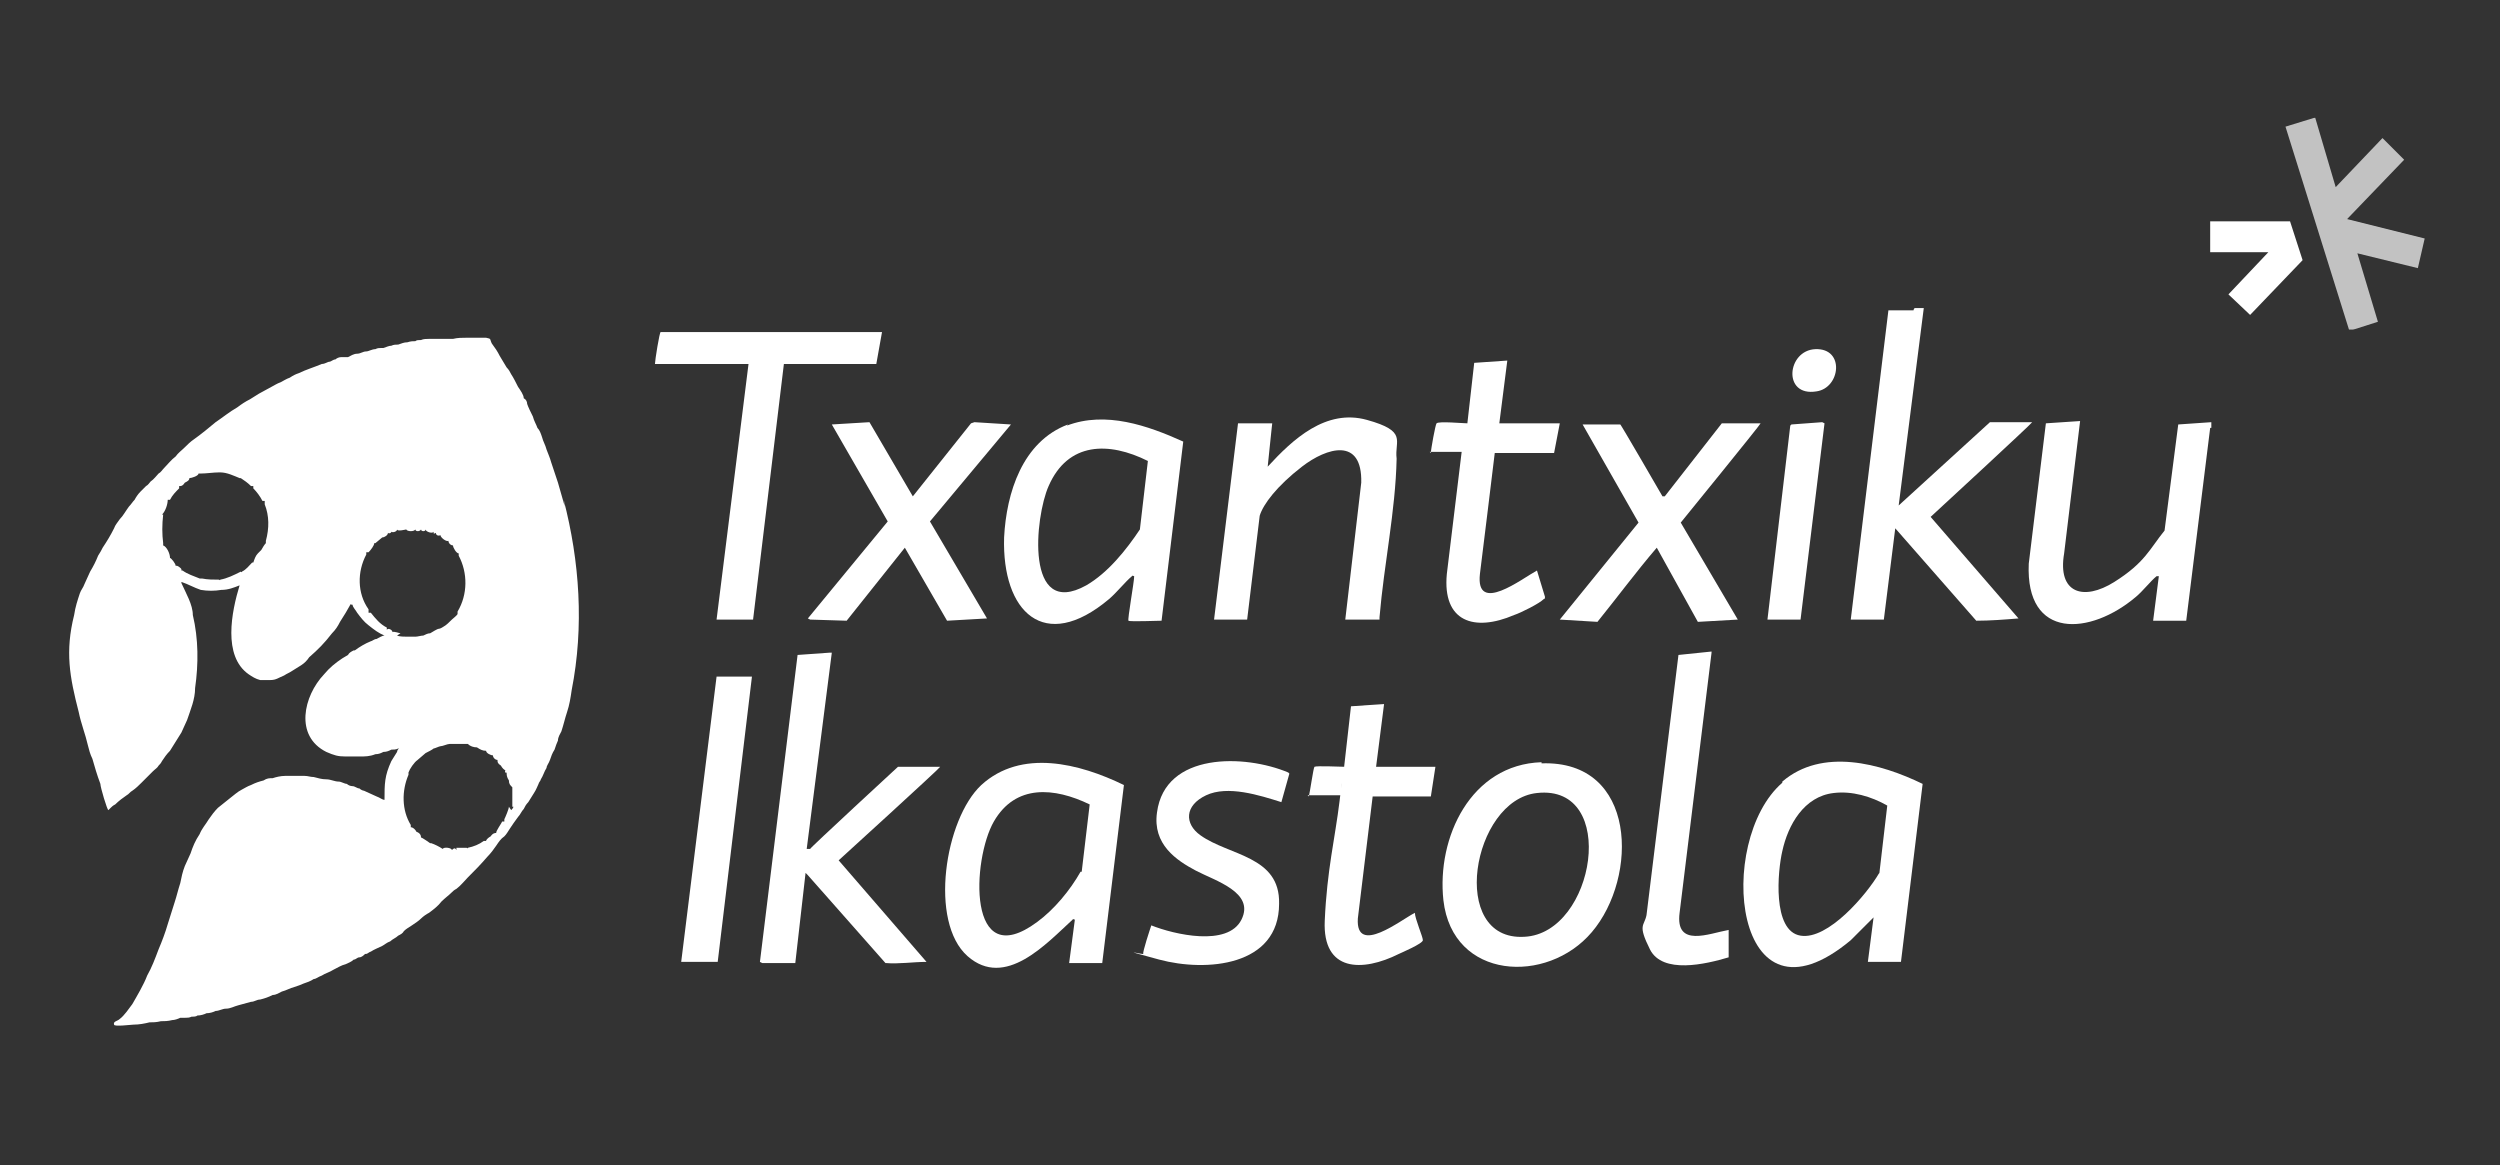 <?xml version="1.0" encoding="UTF-8"?>
<svg id="Capa_1" xmlns="http://www.w3.org/2000/svg" xmlns:xlink="http://www.w3.org/1999/xlink" version="1.1" viewBox="0 0 219.1 102.1">
  <rect x="0" y="0" width="219.1" height="102.1" fill="#333333" stroke="none"/>
  <!-- Generator: Adobe Illustrator 29.8.2, SVG Export Plug-In . SVG Version: 2.1.1 Build 3)  -->
  <defs>
    <style>
      .st0 {
        fill: none;
      }

      .st1 {
        clip-path: url(#clippath-1);
      }

      .st2 {
        clip-path: url(#clippath-2);
      }

      .st3 {
        fill: #fff;
      }

      .st4 {
        opacity: .7;
      }

      .st5 {
        clip-path: url(#clippath);
      }
    </style>
    <clipPath id="clippath">
      <rect class="st0" x="193.7" y="10.3" width="18.9" height="18.6"/>
    </clipPath>
    <clipPath id="clippath-1">
      <rect class="st0" x="193.7" y="10.3" width="18.9" height="18.6"/>
    </clipPath>
    <clipPath id="clippath-2">
      <rect class="st0" x="198.7" y="8.9" width="15.4" height="20.2"/>
    </clipPath>
  </defs>
  <g>
    <g>
      <path class="st3" d="M168.6,27l-2.2,17.3,8-7.3h3.7c0,.1-8.9,8.3-8.9,8.3l7.7,8.9c-1.2.1-2.5.2-3.7.2l-7.1-8.1-1,8h-2.9l3.3-27.1h2.2c0-.1.1-.2.1-.2h.7Z"/>
      <path class="st3" d="M193.7,37.5l-2.1,16.9h-2.9l.5-3.9c-.1,0-.1,0-.2,0-.5.4-1.2,1.3-1.8,1.8-4,3.4-9.7,3.8-9.4-2.9l1.5-12.3,3-.2-1.4,11.6c-.6,3.5,1.7,4.2,4.4,2.5s3.1-2.9,4.4-4.5l1.2-9.3,2.9-.2v.5Z"/>
      <path class="st3" d="M66.6,84.3l3.3-26.9,2.8-.2h.2c0,0-2.2,17.2-2.2,17.2h.3c0-.1,7.7-7.2,7.7-7.2h3.7c0,.1-8.9,8.2-8.9,8.2l7.7,8.9c-1.2,0-2.4.2-3.6.1l-6.8-7.7-.2-.2-.9,7.9h-2.9Z"/>
      <path class="st3" d="M77.3,29.1l-.5,2.8h-8.1s-2.7,22.4-2.7,22.4h-3.2l2.8-22.4h-8.2c0-.3.4-2.8.5-2.8h19.5Z"/>
      <path class="st3" d="M117.9,54.3l1.4-12c.1-4-3-3.1-5.2-1.4s-3.4,3.3-3.7,4.3l-1.1,9.1h-2.9l2.1-17.2h3c0-.1-.4,3.8-.4,3.8,2.2-2.4,5.1-5.1,8.7-4.1s2.4,1.8,2.6,3.4c-.1,4.6-1.1,9.2-1.5,13.9,0,0,0,.2,0,.2h-2.9Z"/>
      <path class="st3" d="M145.7,43.5c0,0,.1,0,.2,0l5-6.4h3.4c0,.1-7,8.7-7,8.7l5,8.5-3.5.2-3.6-6.5c-1.8,2.1-3.5,4.4-5.2,6.5l-3.3-.2,6.9-8.5-4.9-8.6h3.3c0-.1,3.7,6.3,3.7,6.3Z"/>
      <polygon class="st3" points="76.2 37 80 43.5 85.1 37.1 85.4 37 88.6 37.2 81.5 45.7 86.5 54.2 83 54.4 79.3 48 74.2 54.4 71 54.3 70.8 54.2 77.8 45.7 72.9 37.2 76.2 37"/>
      <path class="st3" d="M125.4,39.7c0-.3.4-2.5.5-2.6.2-.2,2.3,0,2.7,0l.6-5.3,2.9-.2-.7,5.5h5.3l-.5,2.6h-5.2c0,.1-1.3,10.6-1.3,10.6-.4,3.6,3.7.4,5-.3l.7,2.3c0,.1,0,.2-.1.2-.4.4-2,1.2-2.6,1.4-3.5,1.5-6.3.6-5.9-3.6l1.3-10.7h-2.8Z"/>
      <path class="st3" d="M114.7,69.8c.1-.3.4-2.5.5-2.6.2-.1,2.3,0,2.6,0l.6-5.3,2.9-.2-.7,5.5h5.2l-.4,2.6h-5.1c0,0-1.3,10.7-1.3,10.7-.2,3.3,3.8.1,5-.5,0,.5.7,2.1.7,2.4s-1.9,1.1-2.1,1.2c-3.2,1.6-6.7,1.6-6.5-2.9s.9-7.2,1.3-10.5,0-.3.1-.5h-2.9Z"/>
      <path class="st3" d="M113,67.8l-.7,2.5c-1.9-.6-4.7-1.5-6.6-.6s-1.9,2.5-.5,3.5c2.5,1.8,7,1.8,6.9,6,0,5.5-6.4,6-10.5,4.9s-1.3-.4-1.4-.5.6-2.2.7-2.5c2,.8,6.7,1.9,7.9-.5s-2.3-3.4-4-4.3-3.8-2.3-3.4-5.1c.7-5.3,7.7-5.1,11.5-3.5Z"/>
      <path class="st3" d="M150,57.2l-2.8,22.8c-.4,3.1,2.6,1.8,4.3,1.5v2.4c-2,.6-5.8,1.5-6.9-.7s-.5-2-.3-3l2.8-22.8,2.9-.3Z"/>
      <polygon class="st3" points="65.9 59.3 62.9 84.3 59.7 84.3 62.8 59.3 65.9 59.3"/>
      <polygon class="st3" points="157.8 54.3 154.9 54.3 156.9 37.3 157 37.2 159.7 37 159.9 37.1 157.8 54.3"/>
      <path class="st3" d="M159.1,30.6c2.6-.1,2.2,3.4.1,3.7-3,.5-2.6-3.6-.1-3.7Z"/>
      <path class="st3" d="M77.3,29.1h-19.5,19.5Z"/>
      <path class="st3" d="M65.9,59.3h-3.1,3.1Z"/>
      <path class="st3" d="M93.6,37.2c-4,1.5-5.4,6-5.6,9.9-.2,6.5,3.5,10.2,9.2,5.4.7-.6,1.4-1.5,2-2,0,0,0-.1.2,0,0,.5-.6,3.8-.5,3.9.1.1,2.6,0,2.9,0l1.9-15.7c-3.1-1.4-6.8-2.7-10.2-1.4ZM99.9,46.4c-1.2,1.8-2.8,3.8-4.7,4.9-5.4,3-4.5-6-3.3-8.7,1.7-3.9,5.3-3.9,8.7-2.2l-.7,6Z"/>
      <path class="st3" d="M86,68.8c-3.2,3-4.6,12-1.2,15,3.3,2.9,6.9-1.1,9.2-3.2,0,0,0-.1.2,0l-.5,3.8h2.9l1.9-15.6c-3.9-1.9-9-3.2-12.5,0ZM94.7,76.4c-.9,1.6-2.3,3.3-3.8,4.4-6.2,4.6-5.7-5.5-3.8-8.8,1.9-3.3,5.3-3,8.4-1.5l-.7,5.9Z"/>
      <path class="st3" d="M156.2,68.6c-5.9,5.1-4.3,22.4,6,13.8l2-2-.5,3.9h2.9l1.9-15.6c-3.7-1.8-8.8-3.2-12.3-.2ZM164.7,76.5c-1.1,1.9-4.5,5.9-6.9,5.5-2.5-.4-2-5.7-1.6-7.4.5-2.3,1.9-4.8,4.5-5.1,1.6-.2,3.3.3,4.7,1.1l-.7,6Z"/>
      <path class="st3" d="M135.1,66.8c-6.2.2-9.2,6.6-8.6,12.1.8,7,9.1,7.4,13,2.8,4.1-4.8,4-15.1-4.4-14.8ZM133.6,82.1c-6.7.4-4.6-12,1.1-12.6,7.2-.8,5.1,12.3-1.1,12.6Z"/>
    </g>
    <path class="st3" d="M49.5,44.4c-.2-.7-.4-1.4-.6-2.1-.2-.6-.4-1.2-.6-1.8-.1-.4-.3-.8-.4-1.1-.1-.4-.3-.7-.4-1.1-.1-.3-.2-.6-.4-.8-.1-.3-.3-.6-.4-1-.2-.4-.4-.8-.5-1.1,0-.2-.1-.4-.3-.5,0-.3-.3-.7-.5-1-.2-.4-.4-.8-.6-1.1-.1-.2-.2-.4-.4-.6-.2-.3-.4-.7-.6-1-.2-.4-.4-.7-.7-1.1-.2-.4,0-.4-.5-.5,0,0,0,0-.1,0-.2,0-.5,0-.7,0-.1,0-.2,0-.4,0-.2,0-.4,0-.5,0-.4,0-.8,0-1.2.1-.2,0-.4,0-.5,0-.1,0-.2,0-.4,0-.2,0-.4,0-.5,0-.1,0-.2,0-.4,0-.1,0-.2,0-.3,0-.2,0-.5,0-.7.1-.2,0-.4,0-.5.1-.2,0-.4,0-.7.1-.3,0-.5.1-.8.2-.2,0-.4,0-.6.1-.2,0-.4.1-.7.2,0,0-.2,0-.2,0-.2,0-.3,0-.5.1-.3,0-.6.2-.8.2-.3,0-.5.2-.8.2-.3,0-.6.2-.8.3,0,0-.2,0-.4,0,0,0-.1,0-.2,0-.2,0-.4.1-.5.2-.2,0-.4.2-.5.2-.2,0-.4.2-.7.2-.7.3-1.4.5-2,.8-.3.1-.5.2-.8.4-.3.1-.6.3-.8.4-.3.1-.6.3-.8.4-.4.2-.7.4-1.1.6-.3.2-.5.3-.8.5-.4.2-.7.4-1.1.7-.7.4-1.3.9-1.9,1.3-.6.5-1.2,1-1.9,1.5-.3.2-.6.5-.8.7-.3.3-.6.5-.8.8-.4.3-.7.7-1,1-.2.2-.3.4-.5.5-.2.2-.4.5-.7.7-.1.1-.2.3-.4.4-.2.2-.3.3-.5.5-.2.2-.4.5-.5.7-.2.2-.3.4-.5.6-.3.4-.5.8-.8,1.1-.2.3-.4.5-.5.8-.3.6-.6,1.1-1,1.7-.1.2-.2.4-.4.7-.2.5-.4.9-.7,1.4-.2.4-.3.7-.5,1.1-.1.3-.3.5-.4.8-.2.6-.4,1.2-.5,1.9-.8,3.2-.4,5.4.4,8.5.2,1,.6,2,.8,2.9.1.4.2.8.4,1.2.2.7.4,1.4.7,2.2,0,.3.6,2.3.7,2.3,0,0,.1-.1.2-.2.1-.1.2-.2.4-.3.3-.3.7-.6,1-.8.2-.1.3-.3.5-.4.3-.2.6-.5.8-.7.2-.2.4-.4.5-.5.2-.2.3-.3.5-.5.2-.2.4-.3.5-.5.1-.1.2-.2.3-.4.2-.3.4-.6.7-.9.2-.3.3-.5.5-.8.2-.3.3-.5.5-.8.2-.4.3-.7.5-1.1.3-.9.7-1.8.7-2.8.3-2.1.3-4.3-.2-6.4,0-.9-.6-1.9-1-2.8,0,0,0,0,0-.1.6.2,1.1.5,1.7.7.6.1,1.2.1,1.8,0,.6,0,1.1-.2,1.6-.4-.7,2.3-1.5,6.2.8,7.8.3.2.6.4,1,.5.4,0,.5,0,.9,0,.5,0,.7-.2,1.2-.4.3-.2.4-.2.7-.4.3-.2.5-.3.8-.5.3-.2.5-.4.7-.7.8-.7,1.3-1.2,2-2.1.3-.3.5-.6.7-1,.2-.3.3-.5.5-.8.1-.2.3-.5.4-.7,0-.1,0,0,.2,0,0,.2.3.5.4.7.3.4.6.8,1,1.1.5.4.9.7,1.4.9-.2,0-.5.2-.7.3-.2,0-.4.2-.5.2-.5.2-1,.5-1.4.8,0,0,0,0-.1,0-.2.1-.4.2-.5.4-.2.1-.3.2-.5.3-.6.4-1.1.8-1.6,1.4-1.8,1.9-2.6,5.4.2,6.8.7.3,1,.4,1.7.4.2,0,.3,0,.5,0,.2,0,.4,0,.5,0,0,0,.1,0,.2,0,.5,0,.9,0,1.4-.2.3,0,.5-.1.7-.2.3,0,.5-.1.7-.2.2,0,.4,0,.6-.1,0,0,.1,0,.1,0-.1,0-.2.2-.2.3-.2.3-.3.5-.5.8-.6,1.3-.6,2-.6,3.4-.2,0-.4-.2-.7-.3-.4-.2-.7-.3-1.1-.5-.1,0-.3-.1-.4-.2,0,0,0,0,0,0-.2,0-.4-.2-.6-.2-.2,0-.4-.1-.5-.2-.2,0-.5-.2-.7-.2-.4,0-.7-.2-1.1-.2-.4,0-.7-.1-1.1-.2-.3,0-.5-.1-.8-.1-.3,0-.5,0-.8,0-.3,0-.6,0-.9,0-.4,0-.8.1-1.1.2-.3,0-.5,0-.8.2-.4.1-.7.2-1.1.4-.3.1-.6.3-.8.4-.4.2-.7.5-1.1.8-.4.3-.6.5-1,.8-.3.3-.6.7-.8,1-.3.5-.6.8-.8,1.3-.4.6-.6,1.1-.8,1.7-.2.4-.3.7-.5,1.1-.2.5-.3,1-.4,1.5-.2.6-.3,1.1-.5,1.7-.2.6-.4,1.3-.6,1.9-.2.7-.5,1.5-.8,2.2-.3.8-.6,1.6-1,2.3-.3.8-.9,1.8-1.3,2.5-.3.4-.7,1-1.1,1.3-.2.2-.6.2-.5.5,0,.2,1.5,0,1.7,0,.5,0,1-.1,1.4-.2.3,0,.6,0,1-.1.3,0,.6,0,1-.1.2,0,.5-.1.7-.2.1,0,.3,0,.4,0,.2,0,.4,0,.6-.1.2,0,.4,0,.5-.1.3,0,.6-.1.8-.2.3,0,.6-.1.8-.2.3,0,.6-.2.9-.2.4,0,.7-.2,1.1-.3.4-.1.7-.2,1.1-.3.3,0,.5-.2.8-.2.4-.1.7-.2,1.1-.4.3,0,.6-.2.8-.3.4-.1.7-.3,1.1-.4.3-.1.6-.2.8-.3.3-.1.6-.2.9-.4.2,0,.4-.2.7-.3.3-.2.7-.3,1-.5.4-.2.7-.4,1.1-.5.2-.1.5-.2.7-.4.2,0,.3-.2.5-.2.2,0,.4-.2.5-.3,0,0,0,0,.1,0,.1,0,.3-.2.4-.2.3-.2.6-.3,1-.5.2-.1.4-.3.7-.4.2-.2.5-.3.7-.5.2-.1.4-.2.5-.4.2-.2.4-.3.7-.5.3-.2.6-.4.8-.6.2-.2.5-.4.7-.5.4-.3.8-.6,1.1-1,.3-.3.6-.5.9-.8.1-.1.2-.2.4-.3.4-.3.7-.7,1-1,.6-.6,1.1-1.1,1.7-1.8.3-.3.6-.7.8-1,.2-.3.4-.6.7-.8.2-.2.3-.4.5-.7.2-.3.4-.6.7-1,.2-.2.3-.5.5-.7.1-.2.2-.4.4-.6.2-.3.3-.5.5-.8.2-.3.3-.6.4-.8,0-.1.2-.3.2-.4.2-.3.3-.7.5-1,0-.2.2-.4.3-.7.1-.3.2-.6.4-.9.1-.3.2-.6.3-.8,0-.3.2-.6.3-.8.2-.6.3-1.1.5-1.7.2-.6.3-1.2.4-1.9,1.1-5.6.7-11.3-.7-16.7ZM22.6,48.5c-.2.2-.3.5-.4.8h-.1c-.3.3-.5.6-.9.8h0c0,.1-.1,0-.1,0-.6.3-1.2.6-1.8.7h0c0,.1-.1,0-.1,0-.5,0-1,0-1.5-.1h-.2c0,0,0,0,0,0-.5-.2-1.1-.4-1.5-.7h-.1s0-.1,0-.1c0-.1-.4-.4-.5-.3,0-.2-.4-.7-.5-.7,0-.4-.3-1-.6-1.1v-.2c-.1-.8-.1-1.6,0-2.5h-.1c.3-.3.5-.9.5-1.3h.2c.2-.4.5-.7.8-1v-.2c.2,0,.3,0,.5-.3.2-.1.4-.2.4-.4.2,0,.8-.2.8-.4h.2c.5,0,1.1-.1,1.6-.1h.1c0-.1,0,0,0,0,.6,0,1.2.3,1.7.5h.1c0,0,0,0,0,0,.3.2.6.4.9.7h.2s0,.2,0,.2c.3.3.6.7.8,1.1h.2c0,0,0,.3,0,.3.4,1,.4,2.1.1,3.2v.2c-.1.1-.3.4-.4.6ZM35.1,55.5c-.1,0-.6-.2-.7-.1,0-.2-.4-.4-.5-.2v-.2c-.6-.3-1-.8-1.4-1.3h-.2s0-.3,0-.3c-1-1.4-1-3.3-.2-4.8v-.2s.2,0,.2,0c.2-.2.5-.6.5-.8h.1s.6-.5.6-.5h0c.2,0,.5-.2.5-.4.1.1.3,0,.3-.1.1.1.5,0,.5-.2,0,.2.8,0,.8,0,0,0,0,0,0,0,.1.2.7.2.8,0,0,.2.4.2.5,0,0,.2.4.2.4,0,0,.2.6.4.7.2,0,.2,0,.2.2.1,0,.2.2.3.4.2,0,.2.5.6.7.5,0,.2.2.4.4.4,0,.2.3.7.5.7v.2c.8,1.5.8,3.4-.1,4.9v.2c0,.1-.4.4-.5.5-.2.2-.5.5-.7.6,0,0-.3.2-.4.2-.2,0-.6.3-.8.4-.2,0-.4.1-.6.2-.2,0-.5.1-.7.1-.2,0-.5,0-.7,0-.2,0-.7,0-.9-.1h0ZM44.6,70.7c0,.2-.3.9-.4,1.1,0,0,0,.1,0,.2h-.2c0,.1-.6.9-.5,1,0,0,0,0,0,0-.1,0-.3,0-.5.3-.2.1-.4.3-.4.4h-.2c-.4.3-.9.5-1.4.6h0c0,.1-.1,0-.1,0h-.9c0,0,0,.2,0,.2-.1-.2-.2-.2-.4,0,0-.2-.7-.3-.8-.1h0c-.3-.2-.7-.4-1-.5h-.1c0,0,0,0,0,0,0,0-.7-.5-.8-.5,0,0,0,0,0,0,0-.2-.1-.4-.4-.5-.1-.2-.3-.4-.5-.4v-.2c-.8-1.3-.8-3-.2-4.4v-.2c.1-.3.5-.9.8-1.1.1-.1.6-.5.7-.6.2-.1.6-.3.7-.4.1,0,.5-.2.6-.2.2,0,.6-.2.8-.2.3,0,.8,0,1.1,0,.2,0,.3,0,.5,0,.2.2.5.3.8.3.3.2.5.3.8.3,0,.2.4.4.6.4,0,.2.2.4.4.4,0,.2,0,.3.3.5.1.2.3.4.4.4-.1.1,0,.3.1.2,0,.2,0,.4.2.7,0,.3.1.4.3.6v.2c0,.5,0,1,0,1.5h.1c0,.1-.2.3-.2.3Z"/>
  </g>
  <g class="st5">
    <polygon class="st3" points="193.7 22.1 198.8 22.1 195.3 25.8 197.2 27.6 201.8 22.8 200.7 19.4 193.7 19.4 193.7 22.1"/>
    <g class="st1">
      <g class="st4">
        <g class="st2">
          <polygon class="st3" points="212.5 20.9 205.7 19.2 210.7 14 208.8 12.1 204.7 16.4 202.9 10.3 200.3 11.1 205.9 29 208.4 28.2 206.6 22.2 211.9 23.5 212.5 20.9"/>
        </g>
      </g>
    </g>
  </g>
</svg>